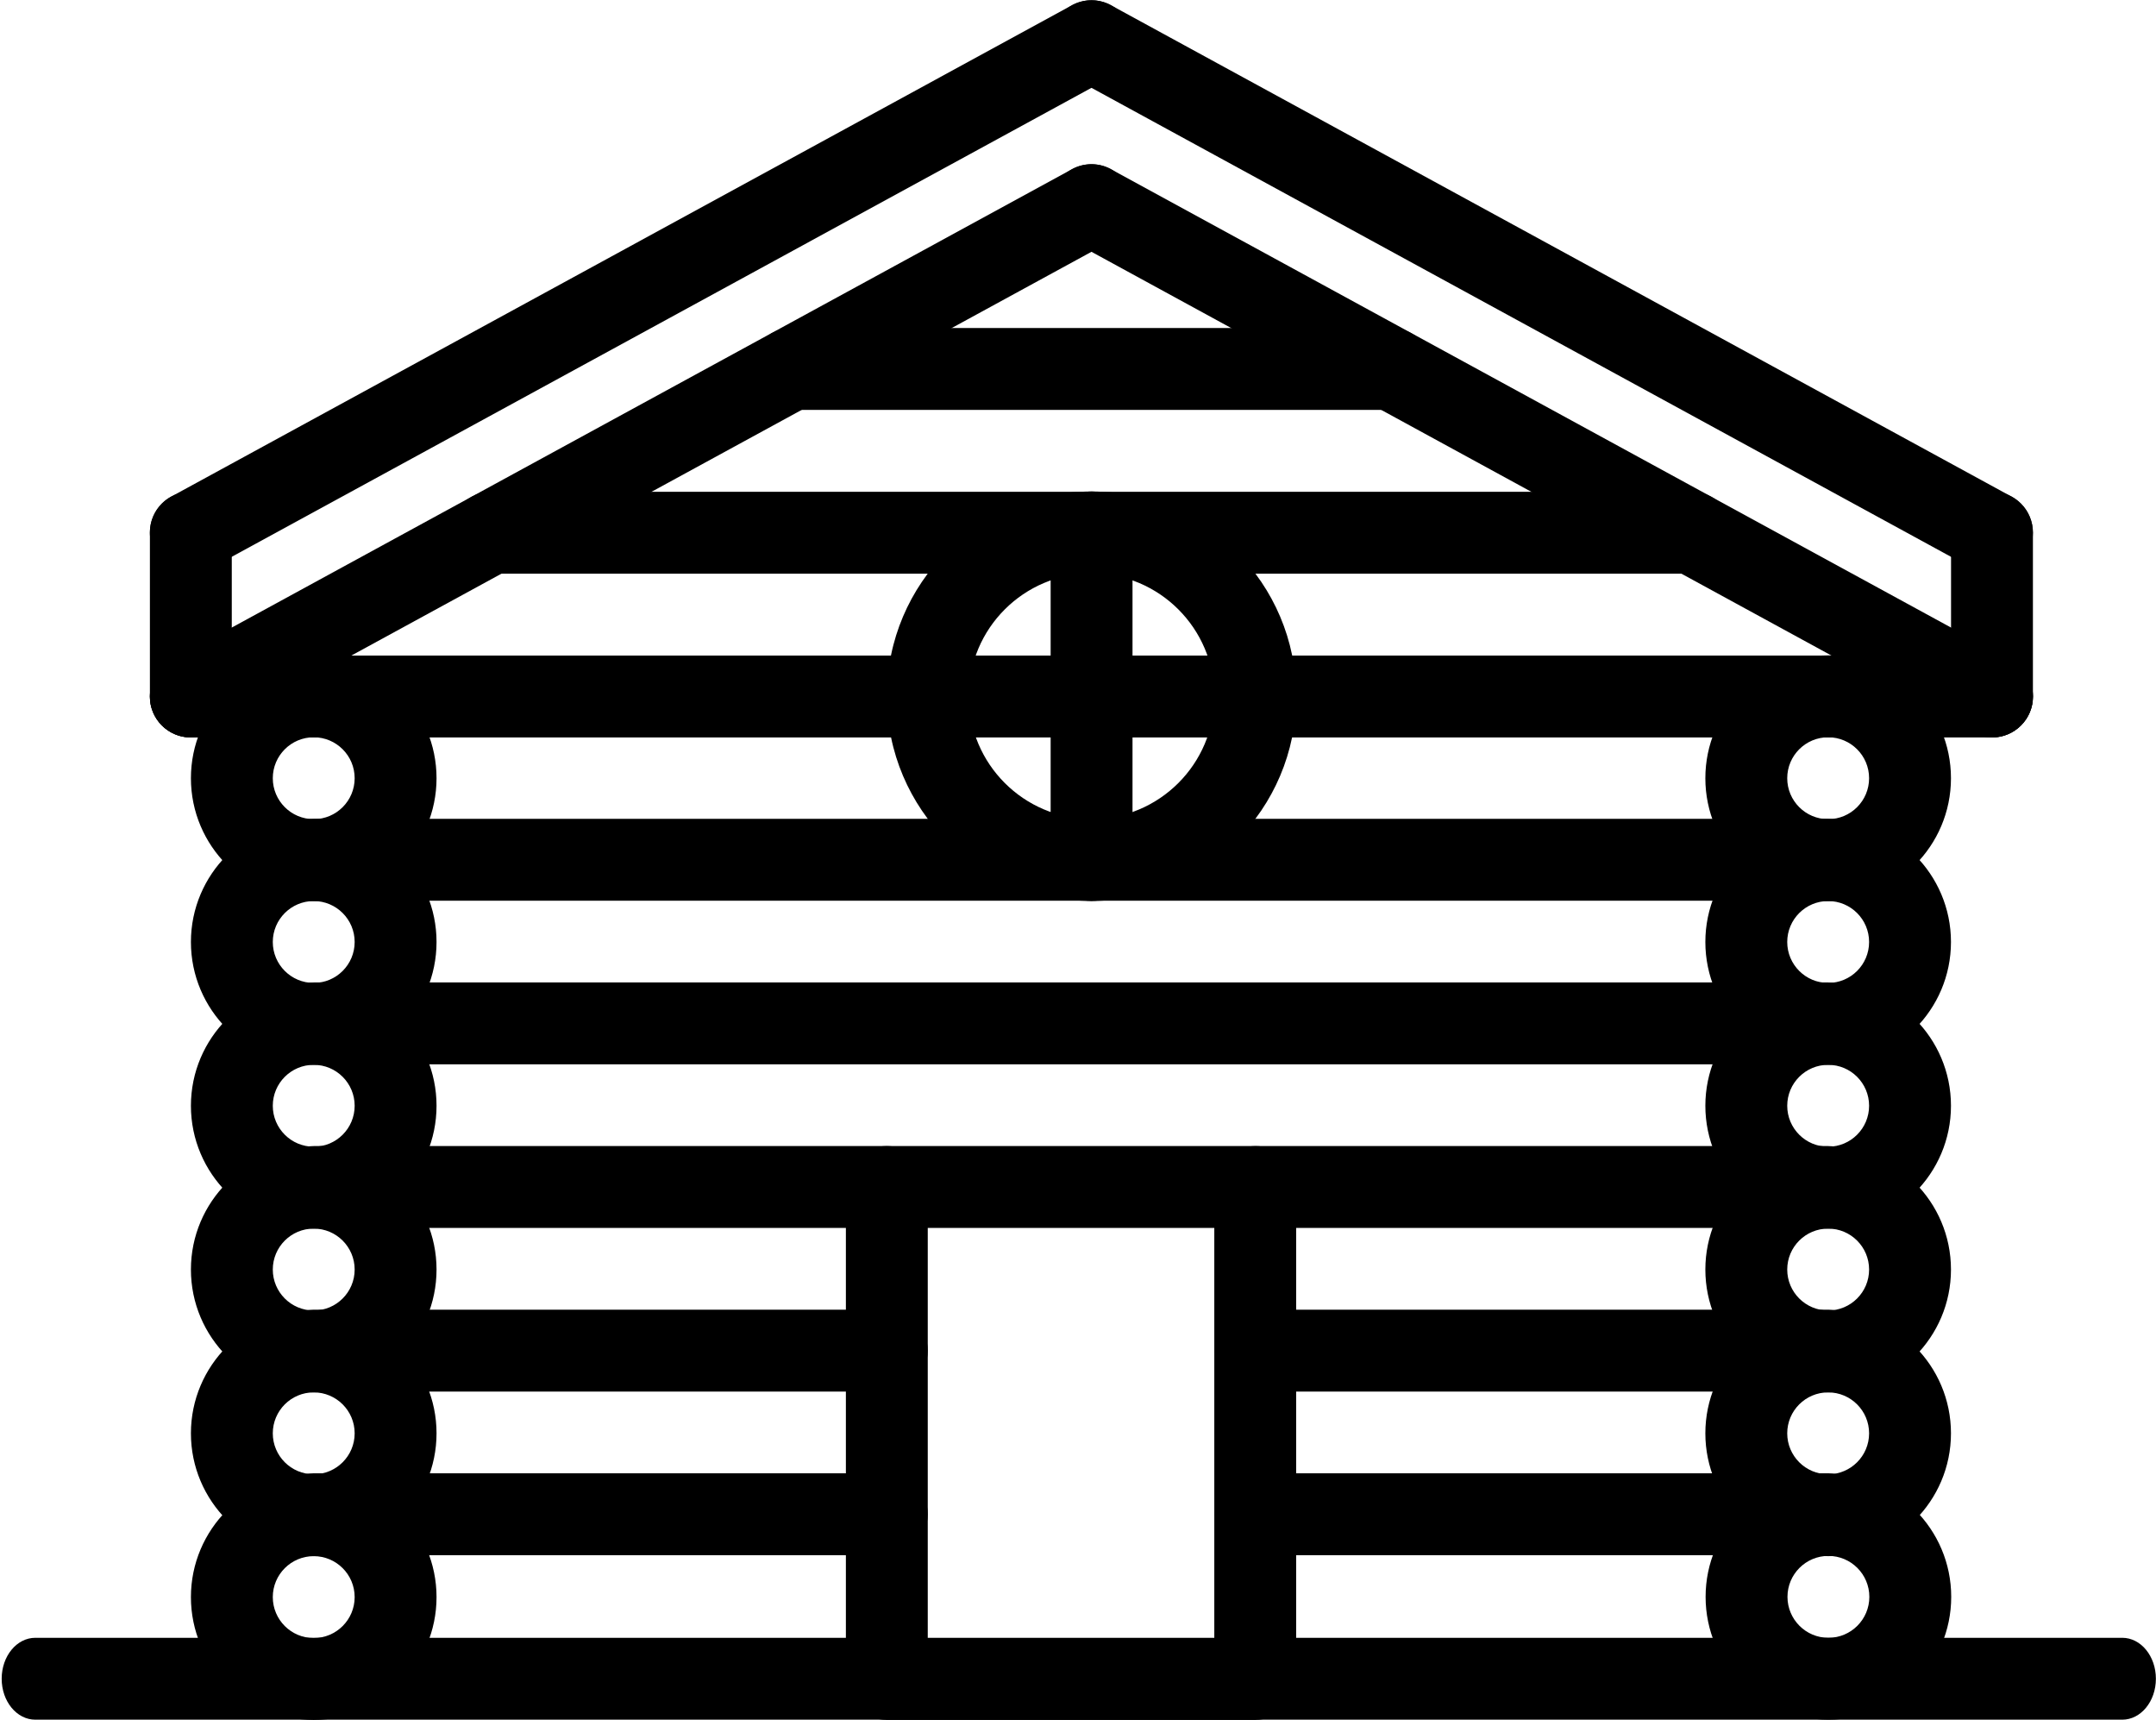 <svg xmlns="http://www.w3.org/2000/svg" width="939" height="749" fill="none"><path fill="#000" d="M924.292 748.809h-908.9c-8.108 0-14.66-7.969-14.66-17.828 0-9.859 6.552-17.828 14.66-17.828h908.9c8.107 0 14.66 7.969 14.66 17.828 0 9.859-6.553 17.828-14.66 17.828zm-128.073-71.207c-29.489 0-53.486-23.997-53.486-53.485s23.997-53.485 53.486-53.485c29.488 0 53.485 23.997 53.485 53.485s-23.997 53.485-53.485 53.485zm0-71.313c-9.842 0-17.829 7.987-17.829 17.828s7.987 17.828 17.829 17.828c9.841 0 17.828-7.987 17.828-17.828s-7.987-17.828-17.828-17.828z"/><path fill="#000" d="M796.325 748.809c-29.488 0-53.485-23.997-53.485-53.485s23.997-53.485 53.485-53.485 53.485 23.997 53.485 53.485-23.997 53.485-53.485 53.485zm0-71.314c-9.841 0-17.828 7.988-17.828 17.829 0 9.841 7.987 17.828 17.828 17.828s17.828-7.987 17.828-17.828-7.987-17.829-17.828-17.829zm-.106-71.207c-29.489 0-53.486-23.997-53.486-53.485s23.997-53.485 53.486-53.485c29.488 0 53.485 23.997 53.485 53.485s-23.997 53.485-53.485 53.485zm0-71.313c-9.842 0-17.829 7.987-17.829 17.828s7.987 17.829 17.829 17.829c9.841 0 17.828-7.988 17.828-17.829 0-9.841-7.987-17.828-17.828-17.828z"/><path fill="#000" d="M796.219 534.975c-29.489 0-53.486-23.997-53.486-53.485s23.997-53.485 53.486-53.485c29.488 0 53.485 23.997 53.485 53.485s-23.997 53.485-53.485 53.485zm0-71.314c-9.842 0-17.829 7.988-17.829 17.829 0 9.841 7.987 17.828 17.829 17.828 9.841 0 17.828-7.987 17.828-17.828s-7.987-17.829-17.828-17.829z"/><path fill="#000" d="M796.219 463.661c-29.489 0-53.486-23.997-53.486-53.485s23.997-53.485 53.486-53.485c29.488 0 53.485 23.997 53.485 53.485s-23.997 53.485-53.485 53.485zm0-71.314c-9.842 0-17.829 7.988-17.829 17.829 0 9.841 7.987 17.828 17.829 17.828 9.841 0 17.828-7.987 17.828-17.828s-7.987-17.829-17.828-17.829z"/><path fill="#000" d="M796.218 392.348c-29.489 0-53.486-23.997-53.486-53.485 0-29.489 23.997-53.486 53.486-53.486 29.488 0 53.485 23.997 53.485 53.486 0 29.488-23.997 53.485-53.485 53.485zm0-71.314c-9.842 0-17.829 7.987-17.829 17.829 0 9.841 7.987 17.828 17.829 17.828 9.841 0 17.828-7.987 17.828-17.828 0-9.842-7.987-17.829-17.828-17.829zm-659.58 427.882c-29.489 0-53.486-23.997-53.486-53.485s23.997-53.485 53.486-53.485c29.488 0 53.485 23.997 53.485 53.485s-23.997 53.485-53.485 53.485zm0-71.313c-9.842 0-17.829 7.987-17.829 17.828s7.987 17.828 17.829 17.828c9.841 0 17.828-7.987 17.828-17.828s-7.987-17.828-17.828-17.828z"/><path fill="#000" d="M136.638 677.602c-29.489 0-53.486-23.997-53.486-53.485s23.997-53.485 53.486-53.485c29.488 0 53.485 23.997 53.485 53.485s-23.997 53.485-53.485 53.485zm0-71.313c-9.842 0-17.829 7.987-17.829 17.828s7.987 17.828 17.829 17.828c9.841 0 17.828-7.987 17.828-17.828s-7.987-17.828-17.828-17.828z"/><path fill="#000" d="M136.638 606.288c-29.489 0-53.486-23.997-53.486-53.485s23.997-53.485 53.486-53.485c29.488 0 53.485 23.997 53.485 53.485s-23.997 53.485-53.485 53.485zm0-71.313c-9.842 0-17.829 7.987-17.829 17.828s7.987 17.829 17.829 17.829c9.841 0 17.828-7.988 17.828-17.829 0-9.841-7.987-17.828-17.828-17.828z"/><path fill="#000" d="M136.638 534.975c-29.489 0-53.486-23.997-53.486-53.485s23.997-53.485 53.486-53.485c29.488 0 53.485 23.997 53.485 53.485s-23.997 53.485-53.485 53.485zm0-71.314c-9.842 0-17.829 7.988-17.829 17.829 0 9.841 7.987 17.828 17.829 17.828 9.841 0 17.828-7.987 17.828-17.828s-7.987-17.829-17.828-17.829z"/><path fill="#000" d="M136.638 463.661c-29.489 0-53.486-23.997-53.486-53.485s23.997-53.485 53.486-53.485c29.488 0 53.485 23.997 53.485 53.485s-23.997 53.485-53.485 53.485zm0-71.314c-9.842 0-17.829 7.988-17.829 17.829 0 9.841 7.987 17.828 17.829 17.828 9.841 0 17.828-7.987 17.828-17.828s-7.987-17.829-17.828-17.829z"/><path fill="#000" d="M136.638 392.348c-29.489 0-53.486-23.997-53.486-53.485 0-29.489 23.997-53.486 53.486-53.486 29.488 0 53.485 23.997 53.485 53.486 0 29.488-23.997 53.485-53.485 53.485zm0-71.314c-9.842 0-17.829 7.987-17.829 17.829 0 9.841 7.987 17.828 17.829 17.828 9.841 0 17.828-7.987 17.828-17.828 0-9.842-7.987-17.829-17.828-17.829z"/><path fill="#000" d="M867.602 321.106H83.116c-9.859 0-17.828-7.969-17.828-17.829 0-9.859 7.97-17.828 17.829-17.828h784.485c9.859 0 17.829 7.969 17.829 17.828 0 9.86-7.97 17.829-17.829 17.829zm-130.771-71.314H213.888c-9.859 0-17.829-7.969-17.829-17.828 0-9.859 7.97-17.829 17.829-17.829h522.943c9.859 0 17.828 7.97 17.828 17.829 0 9.859-7.969 17.828-17.828 17.828zm-130.878-71.313H344.766c-9.859 0-17.828-7.97-17.828-17.829 0-9.859 7.969-17.828 17.828-17.828h261.187c9.859 0 17.828 7.969 17.828 17.828 0 9.859-7.969 17.829-17.828 17.829zm190.264 213.727h-659.58c-9.859 0-17.828-7.97-17.828-17.829 0-9.859 7.969-17.828 17.828-17.828h659.58c9.859 0 17.829 7.969 17.829 17.828 0 9.859-7.97 17.829-17.829 17.829zm0 71.242h-659.58c-9.859 0-17.828-7.969-17.828-17.828 0-9.86 7.969-17.829 17.828-17.829h659.58c9.859 0 17.829 7.969 17.829 17.829 0 9.859-7.97 17.828-17.829 17.828zM386.235 534.69h-249.58c-9.859 0-17.828-7.969-17.828-17.828 0-9.859 7.969-17.828 17.828-17.828h249.58c9.859 0 17.829 7.969 17.829 17.828 0 9.859-7.97 17.828-17.829 17.828zm0 71.243h-249.58c-9.859 0-17.828-7.97-17.828-17.829 0-9.859 7.969-17.828 17.828-17.828h249.58c9.859 0 17.829 7.969 17.829 17.828 0 9.859-7.97 17.829-17.829 17.829zm0 71.242h-249.58c-9.859 0-17.828-7.969-17.828-17.828 0-9.86 7.969-17.829 17.828-17.829h249.58c9.859 0 17.829 7.969 17.829 17.829 0 9.859-7.97 17.828-17.829 17.828zM796.217 534.69H546.994c-9.859 0-17.828-7.969-17.828-17.828 0-9.859 7.969-17.828 17.828-17.828h249.223c9.859 0 17.829 7.969 17.829 17.828 0 9.859-7.97 17.828-17.829 17.828zm0 71.243H546.994c-9.859 0-17.828-7.97-17.828-17.829 0-9.859 7.969-17.828 17.828-17.828h249.223c9.859 0 17.829 7.969 17.829 17.828 0 9.859-7.97 17.829-17.829 17.829zm0 71.242H546.994c-9.859 0-17.828-7.969-17.828-17.828 0-9.86 7.969-17.829 17.828-17.829h249.223c9.859 0 17.829 7.969 17.829 17.829 0 9.859-7.97 17.828-17.829 17.828z"/><path fill="#000" d="M83.135 321.106c-6.312 0-12.427-3.352-15.671-9.289-4.725-8.629-1.534-19.468 7.113-24.175l392.261-213.94c8.611-4.725 19.451-1.534 24.175 7.113 4.725 8.629 1.533 19.468-7.113 24.175L91.639 318.931a17.6 17.6 0 0 1-8.504 2.175z"/><path fill="#000" d="M867.549 321.106a17.73 17.73 0 0 1-8.522-2.175L466.838 104.99c-8.647-4.725-11.838-15.547-7.114-24.176 4.725-8.646 15.6-11.838 24.176-7.113l392.189 213.941c8.647 4.724 11.838 15.546 7.114 24.175-3.227 5.919-9.325 9.289-15.654 9.289zM83.135 249.703c-6.312 0-12.427-3.352-15.671-9.289-4.725-8.629-1.534-19.468 7.113-24.175L466.838 2.299c8.611-4.725 19.451-1.534 24.175 7.113 4.725 8.629 1.533 19.468-7.113 24.175L91.639 247.528a17.6 17.6 0 0 1-8.504 2.175z"/><path fill="#000" d="M867.549 249.703c-2.888 0-5.812-.695-8.522-2.175L466.837 33.587c-8.646-4.725-11.838-15.546-7.113-24.175 4.724-8.647 15.6-11.838 24.175-7.114l392.19 213.941c8.646 4.725 11.838 15.546 7.113 24.175-3.227 5.919-9.324 9.289-15.653 9.289zM83.116 321.106c-9.859 0-17.828-7.97-17.828-17.829v-71.402c0-9.86 7.97-17.829 17.829-17.829 9.859 0 17.828 7.969 17.828 17.829v71.402c0 9.859-7.97 17.829-17.828 17.829z"/><path fill="#000" d="M867.567 321.106c-9.859 0-17.829-7.97-17.829-17.829v-71.403c0-9.859 7.97-17.828 17.829-17.828 9.859 0 17.828 7.969 17.828 17.828v71.403c0 9.859-7.969 17.829-17.828 17.829zM546.691 748.915H386.236c-9.859 0-17.829-7.969-17.829-17.828V516.861c0-9.859 7.97-17.829 17.829-17.829h160.455c9.86 0 17.829 7.97 17.829 17.829v214.226c0 9.859-7.969 17.828-17.829 17.828zm-142.627-35.656h124.799v-178.57H404.064v178.57zm71.348-320.965c-49.153 0-89.142-39.989-89.142-89.142s39.989-89.142 89.142-89.142 89.142 39.989 89.142 89.142-39.989 89.142-89.142 89.142zm0-142.627c-29.489 0-53.486 23.997-53.486 53.485s23.997 53.486 53.486 53.486c29.488 0 53.485-23.998 53.485-53.486 0-29.488-23.997-53.485-53.485-53.485z"/><path fill="#000" d="M475.413 392.294c-9.859 0-17.828-7.969-17.828-17.828V231.839c0-9.859 7.969-17.829 17.828-17.829 9.859 0 17.829 7.97 17.829 17.829v142.627c0 9.859-7.97 17.828-17.829 17.828z"/></svg>
